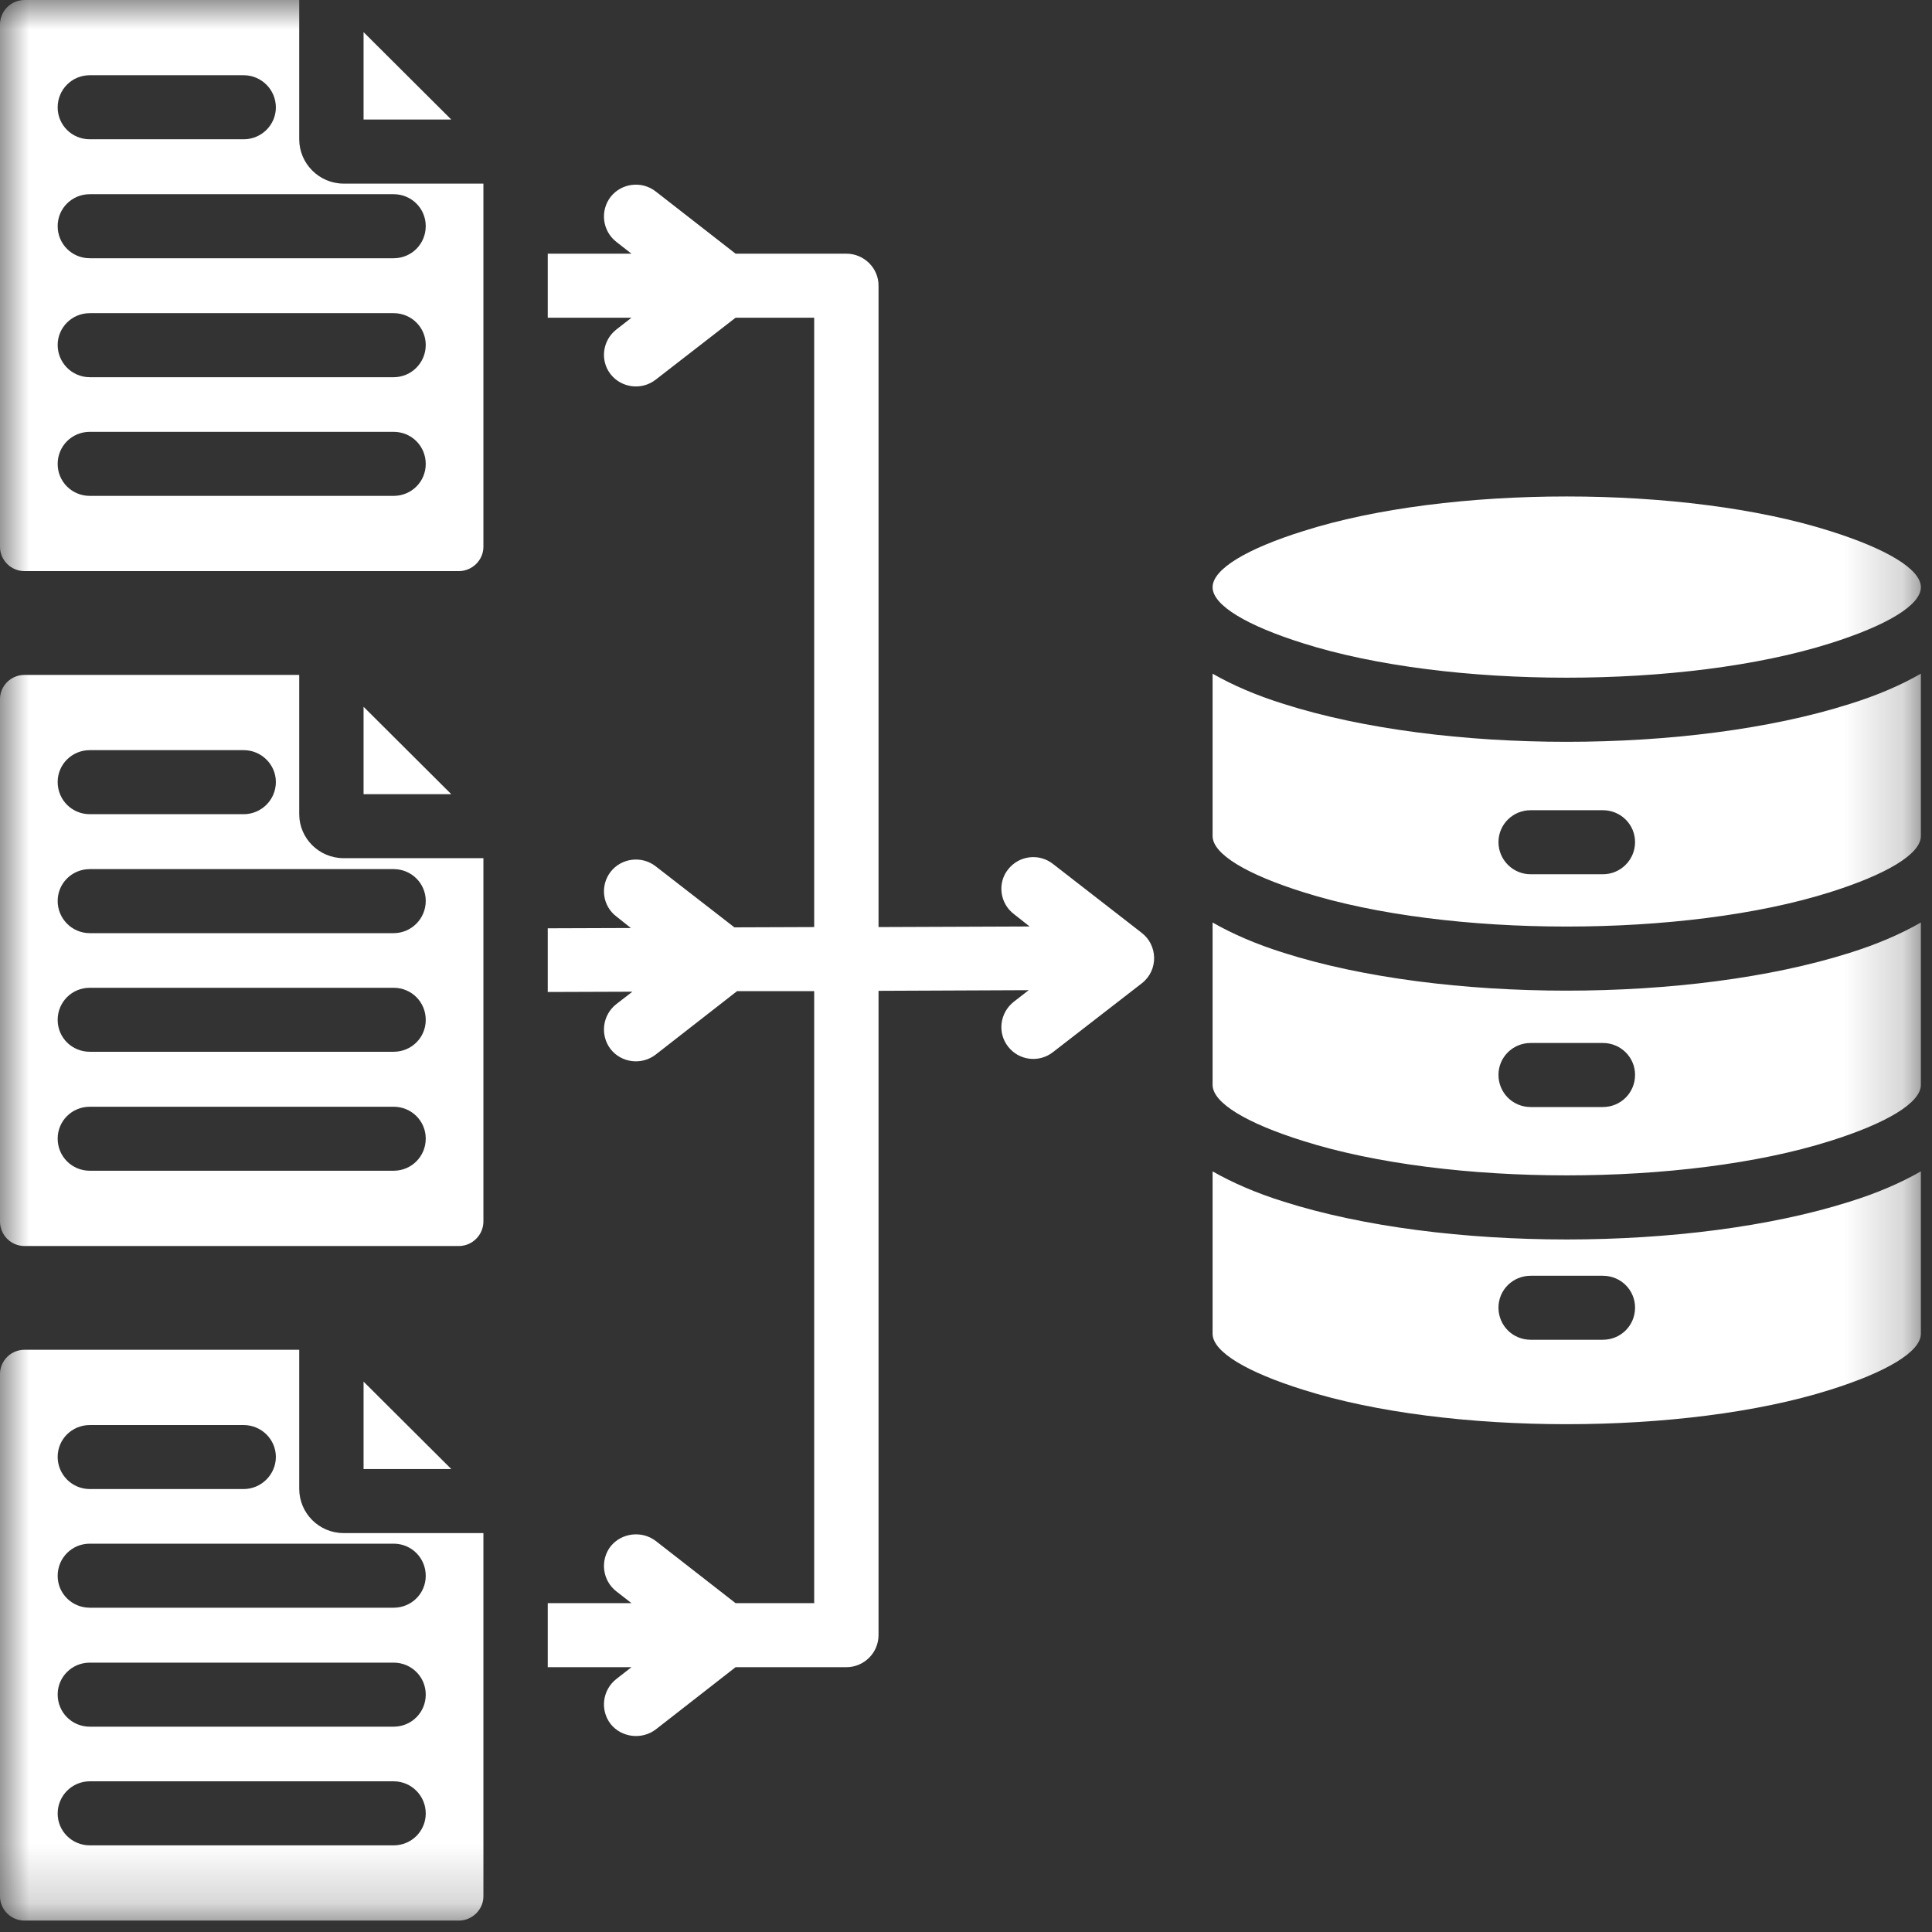 <svg width="33" height="33" viewBox="0 0 33 33" fill="none" xmlns="http://www.w3.org/2000/svg">
<rect x="0" y="0" width="33" height="33" fill="#333333" stroke="none"/>
<mask id="mask0_1179_1038" style="mask-type:luminance" maskUnits="userSpaceOnUse" x="0" y="0" width="33" height="33">
<path d="M0 0H32.805V32.81H0V0Z" fill="white"/>
</mask>
<g mask="url(#mask0_1179_1038)">
<path fill-rule="evenodd" clip-rule="evenodd" d="M0.42 23.055H5.111V25.429C5.111 25.849 5.453 26.186 5.867 26.186H8.257C8.257 28.254 8.257 30.322 8.257 32.39C8.257 32.618 8.065 32.805 7.837 32.805H0.42C0.187 32.805 0 32.618 0 32.39V23.47C0 23.242 0.187 23.055 0.42 23.055ZM32.81 20.008C32.468 20.204 32.059 20.381 31.592 20.526C28.881 21.386 24.636 21.386 21.93 20.526C21.464 20.381 21.055 20.204 20.712 20.008V22.781C20.712 23.092 21.303 23.439 22.262 23.739C24.735 24.522 28.783 24.522 31.26 23.739C32.214 23.439 32.81 23.092 32.81 22.781V20.008ZM32.81 15.757V18.53C32.81 18.841 32.214 19.189 31.26 19.489C28.783 20.272 24.735 20.272 22.262 19.489C21.303 19.189 20.712 18.841 20.712 18.53V15.757C21.055 15.954 21.464 16.13 21.93 16.276C24.636 17.136 28.881 17.136 31.592 16.276C32.059 16.13 32.468 15.954 32.81 15.757ZM32.81 11.507C32.468 11.704 32.059 11.88 31.592 12.025C28.881 12.886 24.636 12.886 21.93 12.025C21.464 11.88 21.055 11.704 20.712 11.507V14.28C20.712 14.591 21.303 14.938 22.262 15.239C24.735 16.022 28.783 16.022 31.26 15.239C32.214 14.938 32.81 14.591 32.81 14.28V11.507ZM20.712 10.03C20.712 9.719 21.303 9.371 22.262 9.071C24.735 8.283 28.783 8.283 31.26 9.071C32.214 9.371 32.81 9.719 32.81 10.03C32.81 10.341 32.214 10.688 31.26 10.989C28.783 11.771 24.735 11.771 22.262 10.989C21.303 10.688 20.712 10.341 20.712 10.03ZM26.145 14.933C25.839 14.933 25.595 14.684 25.595 14.384C25.595 14.083 25.839 13.839 26.145 13.839H27.378C27.684 13.839 27.928 14.083 27.928 14.384C27.928 14.684 27.684 14.933 27.378 14.933H26.145ZM26.145 18.909H27.378C27.684 18.909 27.928 18.665 27.928 18.359C27.928 18.059 27.684 17.815 27.378 17.815H26.145C25.839 17.815 25.595 18.059 25.595 18.359C25.595 18.665 25.839 18.909 26.145 18.909ZM26.145 22.884C25.839 22.884 25.595 22.641 25.595 22.335C25.595 22.034 25.839 21.791 26.145 21.791H27.378C27.684 21.791 27.928 22.034 27.928 22.335C27.928 22.641 27.684 22.884 27.378 22.884H26.145ZM9.356 27.383H10.786L10.527 27.181C10.289 26.995 10.247 26.652 10.429 26.414C10.615 26.181 10.963 26.139 11.201 26.321L12.564 27.383H13.907V16.929H12.59L11.201 18.012C10.963 18.198 10.615 18.157 10.429 17.919C10.247 17.68 10.289 17.338 10.527 17.151L10.802 16.939L9.356 16.944V15.856L10.776 15.851L10.527 15.653C10.289 15.472 10.247 15.13 10.429 14.892C10.615 14.653 10.963 14.612 11.201 14.798L12.544 15.84L13.907 15.835V5.427H12.564L11.201 6.484C10.963 6.671 10.615 6.629 10.429 6.391C10.247 6.158 10.289 5.816 10.527 5.629L10.786 5.427H9.356V4.333H10.786L10.527 4.131C10.289 3.944 10.247 3.602 10.429 3.364C10.615 3.126 10.963 3.084 11.201 3.271L12.564 4.333H14.456C14.757 4.333 15.006 4.577 15.006 4.877V15.835L17.587 15.825L17.317 15.612C17.079 15.431 17.032 15.083 17.219 14.85C17.405 14.612 17.748 14.57 17.986 14.757L19.494 15.928C19.779 16.141 19.79 16.571 19.505 16.794L17.986 17.971C17.748 18.157 17.405 18.116 17.219 17.877C17.032 17.639 17.079 17.297 17.317 17.11L17.571 16.913L15.006 16.924V27.928C15.006 28.233 14.757 28.477 14.456 28.477H12.564L11.201 29.54C10.963 29.721 10.615 29.68 10.429 29.446C10.247 29.208 10.289 28.866 10.527 28.679L10.786 28.477H9.356V27.383ZM8.257 20.863C8.257 21.096 8.065 21.283 7.837 21.283H0.42C0.187 21.283 0 21.096 0 20.863V11.942C0 11.714 0.187 11.528 0.42 11.528H5.111V13.907C5.111 14.321 5.453 14.658 5.867 14.658H8.257C8.257 16.727 8.257 18.795 8.257 20.863ZM8.257 9.34C8.257 9.568 8.065 9.755 7.837 9.755H0.42C0.187 9.755 0 9.568 0 9.34V0.42C0 0.187 0.187 0 0.42 0H5.111V2.379C5.111 2.794 5.453 3.136 5.867 3.136H8.257C8.257 5.204 8.257 7.272 8.257 9.34ZM6.21 0.549V2.042H7.708L6.21 0.549ZM1.534 8.47H6.723C7.029 8.47 7.272 8.226 7.272 7.925C7.272 7.619 7.029 7.376 6.723 7.376H1.534C1.228 7.376 0.985 7.619 0.985 7.925C0.985 8.226 1.228 8.47 1.534 8.47ZM1.534 2.379H4.162C4.463 2.379 4.712 2.136 4.712 1.835C4.712 1.529 4.463 1.285 4.162 1.285H1.534C1.228 1.285 0.985 1.529 0.985 1.835C0.985 2.136 1.228 2.379 1.534 2.379ZM1.534 4.411H6.723C7.029 4.411 7.272 4.167 7.272 3.862C7.272 3.561 7.029 3.317 6.723 3.317H1.534C1.228 3.317 0.985 3.561 0.985 3.862C0.985 4.167 1.228 4.411 1.534 4.411ZM1.534 6.443H6.723C7.029 6.443 7.272 6.194 7.272 5.893C7.272 5.593 7.029 5.349 6.723 5.349H1.534C1.228 5.349 0.985 5.593 0.985 5.893C0.985 6.194 1.228 6.443 1.534 6.443ZM6.21 12.072V13.565H7.708L6.21 12.072ZM1.534 19.997H6.723C7.029 19.997 7.272 19.753 7.272 19.448C7.272 19.147 7.029 18.904 6.723 18.904H1.534C1.228 18.904 0.985 19.147 0.985 19.448C0.985 19.753 1.228 19.997 1.534 19.997ZM1.534 13.907H4.162C4.463 13.907 4.712 13.663 4.712 13.357C4.712 13.057 4.463 12.813 4.162 12.813H1.534C1.228 12.813 0.985 13.057 0.985 13.357C0.985 13.663 1.228 13.907 1.534 13.907ZM1.534 15.939H6.723C7.029 15.939 7.272 15.69 7.272 15.389C7.272 15.089 7.029 14.845 6.723 14.845H1.534C1.228 14.845 0.985 15.089 0.985 15.389C0.985 15.69 1.228 15.939 1.534 15.939ZM1.534 17.965H6.723C7.029 17.965 7.272 17.722 7.272 17.421C7.272 17.115 7.029 16.872 6.723 16.872H1.534C1.228 16.872 0.985 17.115 0.985 17.421C0.985 17.722 1.228 17.965 1.534 17.965ZM6.21 23.599V25.092H7.708L6.21 23.599ZM1.534 31.52H6.723C7.029 31.52 7.272 31.276 7.272 30.975C7.272 30.675 7.029 30.426 6.723 30.426H1.534C1.228 30.426 0.985 30.675 0.985 30.975C0.985 31.276 1.228 31.52 1.534 31.52ZM1.534 25.434H4.162C4.463 25.434 4.712 25.186 4.712 24.885C4.712 24.584 4.463 24.341 4.162 24.341H1.534C1.228 24.341 0.985 24.584 0.985 24.885C0.985 25.186 1.228 25.434 1.534 25.434ZM1.534 27.461H6.723C7.029 27.461 7.272 27.218 7.272 26.917C7.272 26.611 7.029 26.367 6.723 26.367H1.534C1.228 26.367 0.985 26.611 0.985 26.917C0.985 27.218 1.228 27.461 1.534 27.461ZM1.534 29.493H6.723C7.029 29.493 7.272 29.249 7.272 28.944C7.272 28.643 7.029 28.399 6.723 28.399H1.534C1.228 28.399 0.985 28.643 0.985 28.944C0.985 29.249 1.228 29.493 1.534 29.493Z" fill="white"/>
</g>
</svg>
